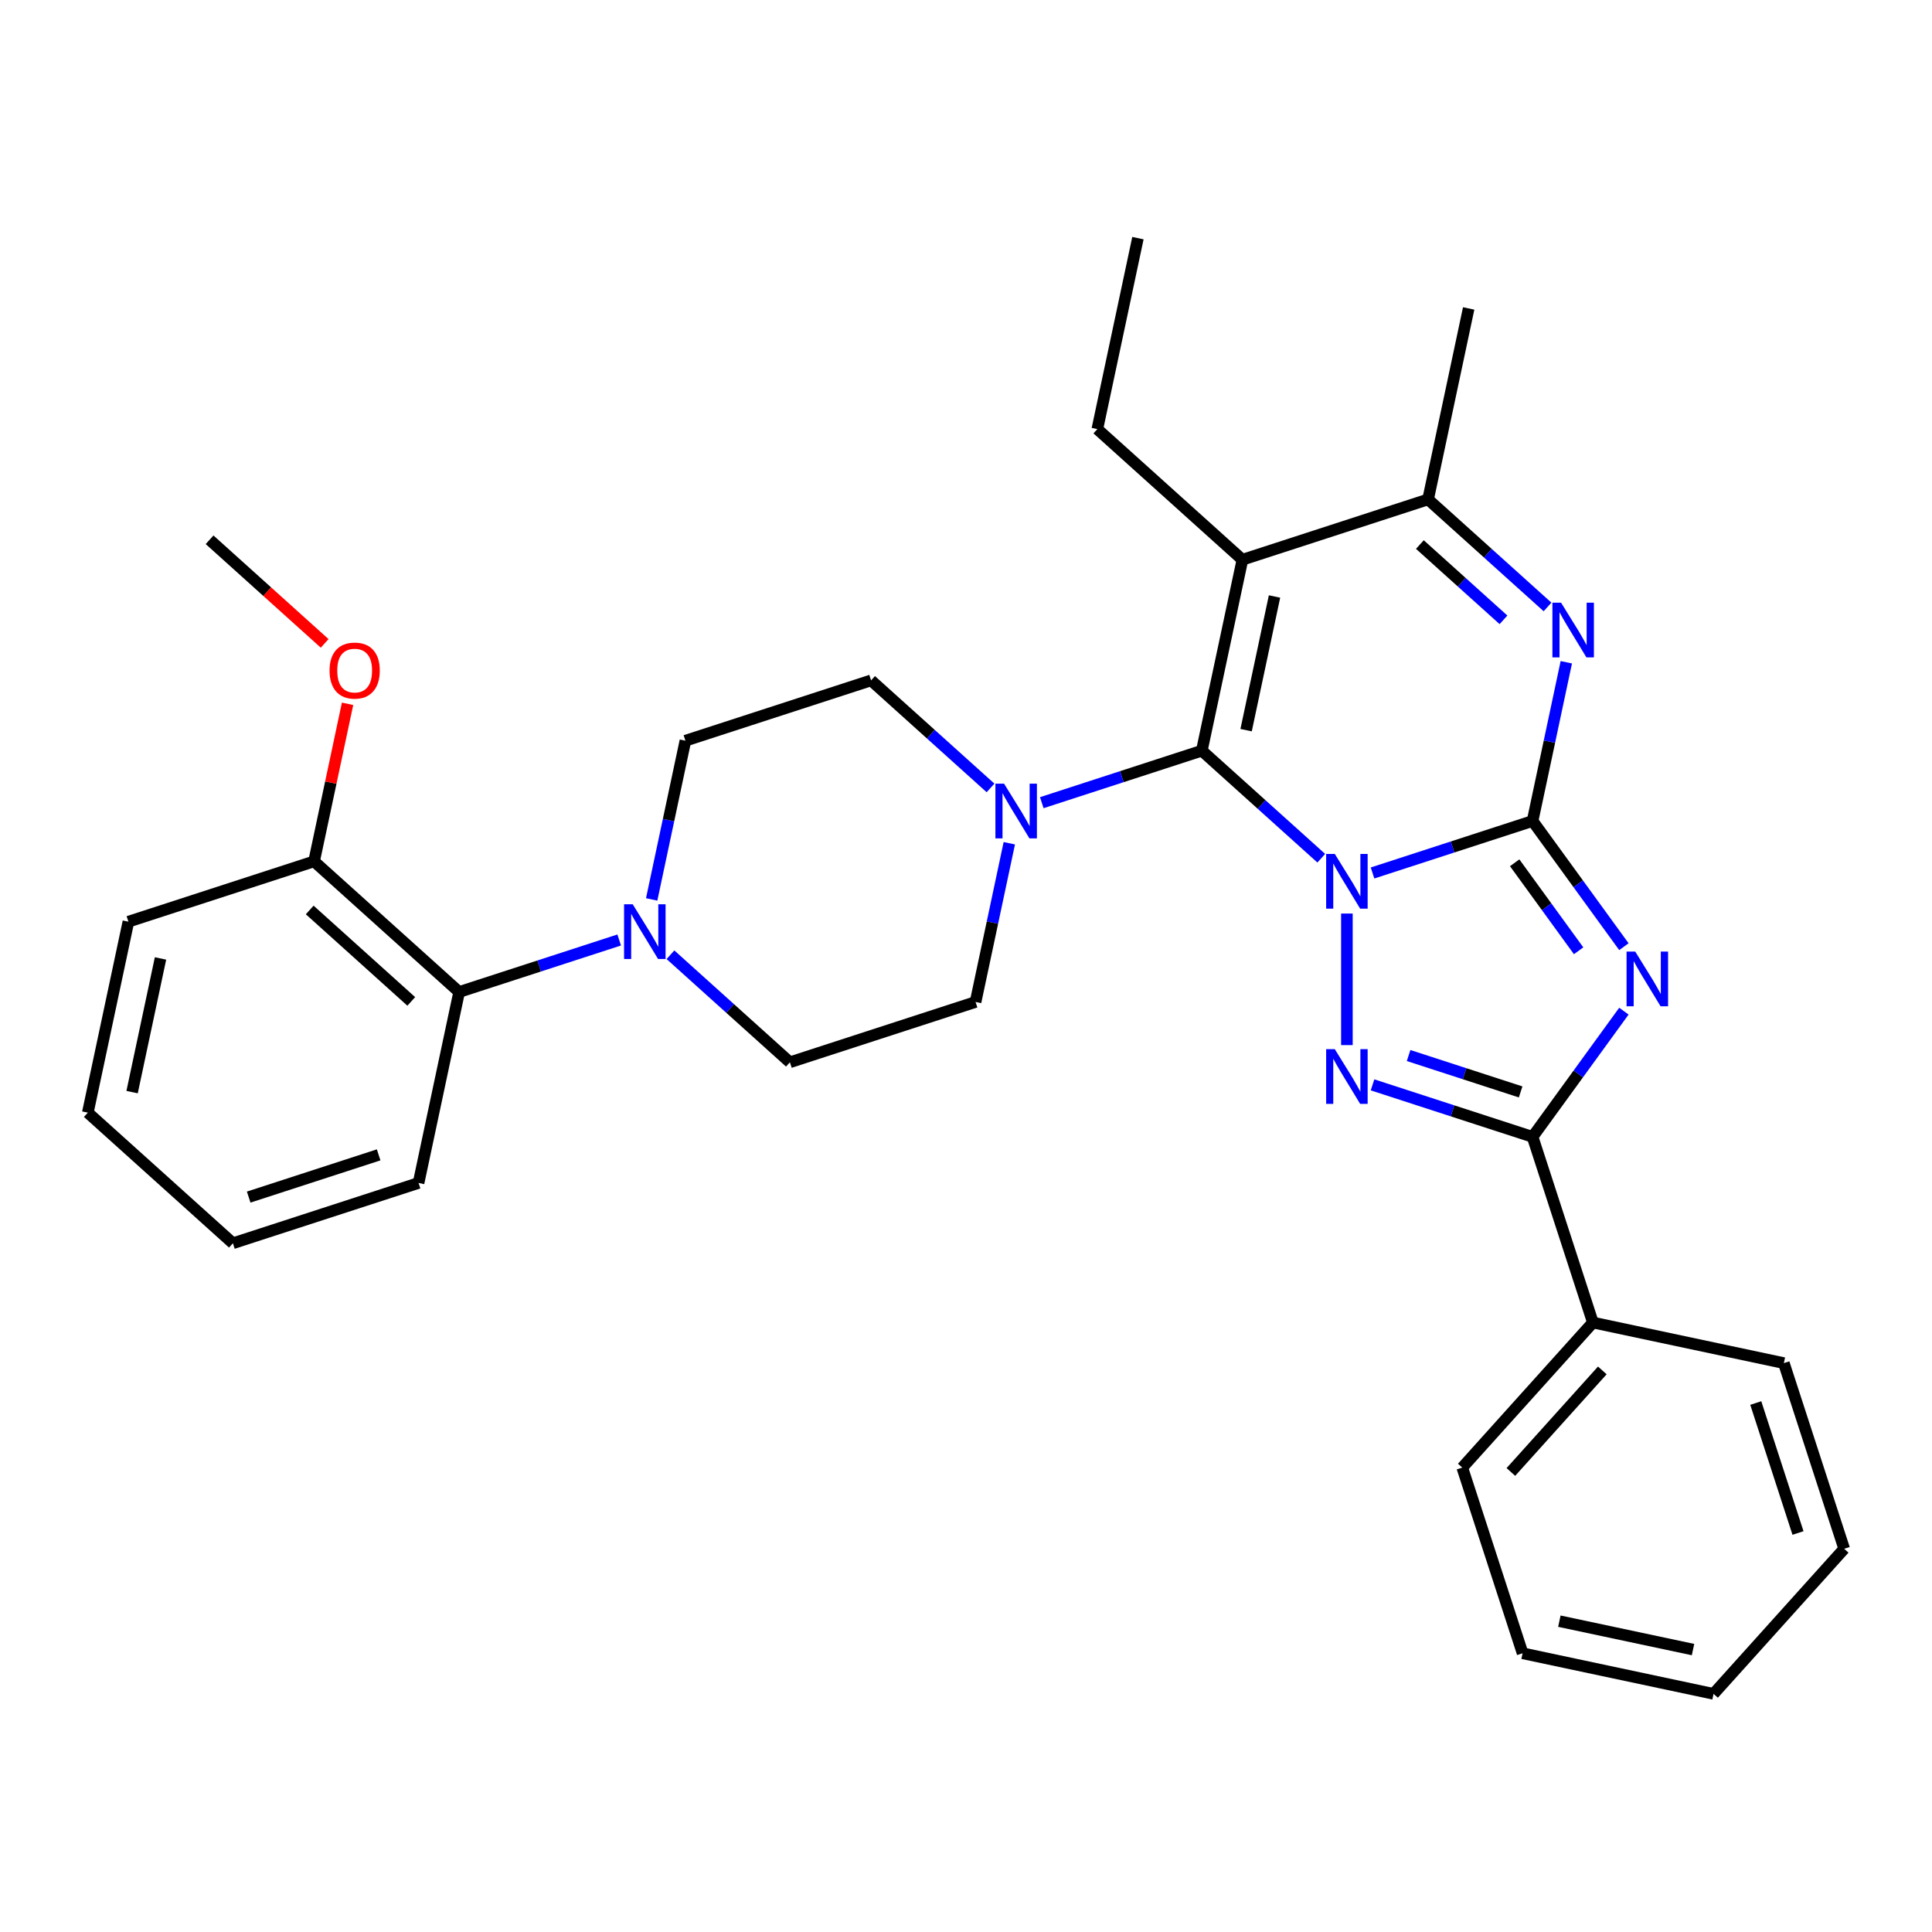 <?xml version='1.0' encoding='iso-8859-1'?>
<svg version='1.1' baseProfile='full'
              xmlns='http://www.w3.org/2000/svg'
                      xmlns:rdkit='http://www.rdkit.org/xml'
                      xmlns:xlink='http://www.w3.org/1999/xlink'
                  xml:space='preserve'
width='1000px' height='1000px' viewBox='0 0 1000 1000'>
<!-- END OF HEADER -->
<rect style='opacity:1.0;fill:#FFFFFF;stroke:none' width='1000' height='1000' x='0' y='0'> </rect>
<path class='bond-0' d='M 710.421,451.854 L 751.839,438.397' style='fill:none;fill-rule:evenodd;stroke:#0000FF;stroke-width:6px;stroke-linecap:butt;stroke-linejoin:miter;stroke-opacity:1' />
<path class='bond-0' d='M 751.839,438.397 L 793.256,424.939' style='fill:none;fill-rule:evenodd;stroke:#000000;stroke-width:6px;stroke-linecap:butt;stroke-linejoin:miter;stroke-opacity:1' />
<path class='bond-1' d='M 683.889,444.219 L 652.976,416.385' style='fill:none;fill-rule:evenodd;stroke:#0000FF;stroke-width:6px;stroke-linecap:butt;stroke-linejoin:miter;stroke-opacity:1' />
<path class='bond-1' d='M 652.976,416.385 L 622.062,388.551' style='fill:none;fill-rule:evenodd;stroke:#000000;stroke-width:6px;stroke-linecap:butt;stroke-linejoin:miter;stroke-opacity:1' />
<path class='bond-3' d='M 697.155,472.851 L 697.155,540.942' style='fill:none;fill-rule:evenodd;stroke:#0000FF;stroke-width:6px;stroke-linecap:butt;stroke-linejoin:miter;stroke-opacity:1' />
<path class='bond-2' d='M 793.256,424.939 L 816.892,457.47' style='fill:none;fill-rule:evenodd;stroke:#000000;stroke-width:6px;stroke-linecap:butt;stroke-linejoin:miter;stroke-opacity:1' />
<path class='bond-2' d='M 816.892,457.47 L 840.527,490.002' style='fill:none;fill-rule:evenodd;stroke:#0000FF;stroke-width:6px;stroke-linecap:butt;stroke-linejoin:miter;stroke-opacity:1' />
<path class='bond-2' d='M 783.997,446.577 L 800.542,469.349' style='fill:none;fill-rule:evenodd;stroke:#000000;stroke-width:6px;stroke-linecap:butt;stroke-linejoin:miter;stroke-opacity:1' />
<path class='bond-2' d='M 800.542,469.349 L 817.087,492.121' style='fill:none;fill-rule:evenodd;stroke:#0000FF;stroke-width:6px;stroke-linecap:butt;stroke-linejoin:miter;stroke-opacity:1' />
<path class='bond-6' d='M 793.256,424.939 L 801.987,383.863' style='fill:none;fill-rule:evenodd;stroke:#000000;stroke-width:6px;stroke-linecap:butt;stroke-linejoin:miter;stroke-opacity:1' />
<path class='bond-6' d='M 801.987,383.863 L 810.718,342.787' style='fill:none;fill-rule:evenodd;stroke:#0000FF;stroke-width:6px;stroke-linecap:butt;stroke-linejoin:miter;stroke-opacity:1' />
<path class='bond-4' d='M 622.062,388.551 L 643.071,289.712' style='fill:none;fill-rule:evenodd;stroke:#000000;stroke-width:6px;stroke-linecap:butt;stroke-linejoin:miter;stroke-opacity:1' />
<path class='bond-4' d='M 644.982,377.927 L 659.688,308.74' style='fill:none;fill-rule:evenodd;stroke:#000000;stroke-width:6px;stroke-linecap:butt;stroke-linejoin:miter;stroke-opacity:1' />
<path class='bond-8' d='M 622.062,388.551 L 580.645,402.008' style='fill:none;fill-rule:evenodd;stroke:#000000;stroke-width:6px;stroke-linecap:butt;stroke-linejoin:miter;stroke-opacity:1' />
<path class='bond-8' d='M 580.645,402.008 L 539.227,415.466' style='fill:none;fill-rule:evenodd;stroke:#0000FF;stroke-width:6px;stroke-linecap:butt;stroke-linejoin:miter;stroke-opacity:1' />
<path class='bond-31' d='M 840.527,523.374 L 816.892,555.905' style='fill:none;fill-rule:evenodd;stroke:#0000FF;stroke-width:6px;stroke-linecap:butt;stroke-linejoin:miter;stroke-opacity:1' />
<path class='bond-31' d='M 816.892,555.905 L 793.256,588.436' style='fill:none;fill-rule:evenodd;stroke:#000000;stroke-width:6px;stroke-linecap:butt;stroke-linejoin:miter;stroke-opacity:1' />
<path class='bond-5' d='M 710.421,561.522 L 751.839,574.979' style='fill:none;fill-rule:evenodd;stroke:#0000FF;stroke-width:6px;stroke-linecap:butt;stroke-linejoin:miter;stroke-opacity:1' />
<path class='bond-5' d='M 751.839,574.979 L 793.256,588.436' style='fill:none;fill-rule:evenodd;stroke:#000000;stroke-width:6px;stroke-linecap:butt;stroke-linejoin:miter;stroke-opacity:1' />
<path class='bond-5' d='M 729.091,546.339 L 758.084,555.759' style='fill:none;fill-rule:evenodd;stroke:#0000FF;stroke-width:6px;stroke-linecap:butt;stroke-linejoin:miter;stroke-opacity:1' />
<path class='bond-5' d='M 758.084,555.759 L 787.076,565.179' style='fill:none;fill-rule:evenodd;stroke:#000000;stroke-width:6px;stroke-linecap:butt;stroke-linejoin:miter;stroke-opacity:1' />
<path class='bond-7' d='M 643.071,289.712 L 739.173,258.487' style='fill:none;fill-rule:evenodd;stroke:#000000;stroke-width:6px;stroke-linecap:butt;stroke-linejoin:miter;stroke-opacity:1' />
<path class='bond-17' d='M 643.071,289.712 L 567.979,222.098' style='fill:none;fill-rule:evenodd;stroke:#000000;stroke-width:6px;stroke-linecap:butt;stroke-linejoin:miter;stroke-opacity:1' />
<path class='bond-11' d='M 793.256,588.436 L 824.481,684.538' style='fill:none;fill-rule:evenodd;stroke:#000000;stroke-width:6px;stroke-linecap:butt;stroke-linejoin:miter;stroke-opacity:1' />
<path class='bond-32' d='M 800.999,314.155 L 770.086,286.321' style='fill:none;fill-rule:evenodd;stroke:#0000FF;stroke-width:6px;stroke-linecap:butt;stroke-linejoin:miter;stroke-opacity:1' />
<path class='bond-32' d='M 770.086,286.321 L 739.173,258.487' style='fill:none;fill-rule:evenodd;stroke:#000000;stroke-width:6px;stroke-linecap:butt;stroke-linejoin:miter;stroke-opacity:1' />
<path class='bond-32' d='M 778.202,320.824 L 756.563,301.34' style='fill:none;fill-rule:evenodd;stroke:#0000FF;stroke-width:6px;stroke-linecap:butt;stroke-linejoin:miter;stroke-opacity:1' />
<path class='bond-32' d='M 756.563,301.34 L 734.924,281.856' style='fill:none;fill-rule:evenodd;stroke:#000000;stroke-width:6px;stroke-linecap:butt;stroke-linejoin:miter;stroke-opacity:1' />
<path class='bond-18' d='M 739.173,258.487 L 760.181,159.648' style='fill:none;fill-rule:evenodd;stroke:#000000;stroke-width:6px;stroke-linecap:butt;stroke-linejoin:miter;stroke-opacity:1' />
<path class='bond-12' d='M 512.695,407.831 L 481.782,379.997' style='fill:none;fill-rule:evenodd;stroke:#0000FF;stroke-width:6px;stroke-linecap:butt;stroke-linejoin:miter;stroke-opacity:1' />
<path class='bond-12' d='M 481.782,379.997 L 450.869,352.162' style='fill:none;fill-rule:evenodd;stroke:#000000;stroke-width:6px;stroke-linecap:butt;stroke-linejoin:miter;stroke-opacity:1' />
<path class='bond-13' d='M 522.414,436.462 L 513.683,477.538' style='fill:none;fill-rule:evenodd;stroke:#0000FF;stroke-width:6px;stroke-linecap:butt;stroke-linejoin:miter;stroke-opacity:1' />
<path class='bond-13' d='M 513.683,477.538 L 504.952,518.615' style='fill:none;fill-rule:evenodd;stroke:#000000;stroke-width:6px;stroke-linecap:butt;stroke-linejoin:miter;stroke-opacity:1' />
<path class='bond-9' d='M 347.025,494.171 L 377.938,522.006' style='fill:none;fill-rule:evenodd;stroke:#0000FF;stroke-width:6px;stroke-linecap:butt;stroke-linejoin:miter;stroke-opacity:1' />
<path class='bond-9' d='M 377.938,522.006 L 408.851,549.84' style='fill:none;fill-rule:evenodd;stroke:#000000;stroke-width:6px;stroke-linecap:butt;stroke-linejoin:miter;stroke-opacity:1' />
<path class='bond-10' d='M 320.492,486.537 L 279.075,499.994' style='fill:none;fill-rule:evenodd;stroke:#0000FF;stroke-width:6px;stroke-linecap:butt;stroke-linejoin:miter;stroke-opacity:1' />
<path class='bond-10' d='M 279.075,499.994 L 237.657,513.452' style='fill:none;fill-rule:evenodd;stroke:#000000;stroke-width:6px;stroke-linecap:butt;stroke-linejoin:miter;stroke-opacity:1' />
<path class='bond-33' d='M 337.305,465.54 L 346.036,424.464' style='fill:none;fill-rule:evenodd;stroke:#0000FF;stroke-width:6px;stroke-linecap:butt;stroke-linejoin:miter;stroke-opacity:1' />
<path class='bond-33' d='M 346.036,424.464 L 354.767,383.388' style='fill:none;fill-rule:evenodd;stroke:#000000;stroke-width:6px;stroke-linecap:butt;stroke-linejoin:miter;stroke-opacity:1' />
<path class='bond-16' d='M 237.657,513.452 L 162.565,445.838' style='fill:none;fill-rule:evenodd;stroke:#000000;stroke-width:6px;stroke-linecap:butt;stroke-linejoin:miter;stroke-opacity:1' />
<path class='bond-16' d='M 212.871,518.328 L 160.306,470.999' style='fill:none;fill-rule:evenodd;stroke:#000000;stroke-width:6px;stroke-linecap:butt;stroke-linejoin:miter;stroke-opacity:1' />
<path class='bond-20' d='M 237.657,513.452 L 216.648,612.29' style='fill:none;fill-rule:evenodd;stroke:#000000;stroke-width:6px;stroke-linecap:butt;stroke-linejoin:miter;stroke-opacity:1' />
<path class='bond-21' d='M 824.481,684.538 L 756.868,759.63' style='fill:none;fill-rule:evenodd;stroke:#000000;stroke-width:6px;stroke-linecap:butt;stroke-linejoin:miter;stroke-opacity:1' />
<path class='bond-21' d='M 829.358,709.324 L 782.028,761.889' style='fill:none;fill-rule:evenodd;stroke:#000000;stroke-width:6px;stroke-linecap:butt;stroke-linejoin:miter;stroke-opacity:1' />
<path class='bond-22' d='M 824.481,684.538 L 923.32,705.547' style='fill:none;fill-rule:evenodd;stroke:#000000;stroke-width:6px;stroke-linecap:butt;stroke-linejoin:miter;stroke-opacity:1' />
<path class='bond-15' d='M 450.869,352.162 L 354.767,383.388' style='fill:none;fill-rule:evenodd;stroke:#000000;stroke-width:6px;stroke-linecap:butt;stroke-linejoin:miter;stroke-opacity:1' />
<path class='bond-14' d='M 504.952,518.615 L 408.851,549.84' style='fill:none;fill-rule:evenodd;stroke:#000000;stroke-width:6px;stroke-linecap:butt;stroke-linejoin:miter;stroke-opacity:1' />
<path class='bond-19' d='M 162.565,445.838 L 171.232,405.062' style='fill:none;fill-rule:evenodd;stroke:#000000;stroke-width:6px;stroke-linecap:butt;stroke-linejoin:miter;stroke-opacity:1' />
<path class='bond-19' d='M 171.232,405.062 L 179.899,364.285' style='fill:none;fill-rule:evenodd;stroke:#FF0000;stroke-width:6px;stroke-linecap:butt;stroke-linejoin:miter;stroke-opacity:1' />
<path class='bond-23' d='M 162.565,445.838 L 66.463,477.063' style='fill:none;fill-rule:evenodd;stroke:#000000;stroke-width:6px;stroke-linecap:butt;stroke-linejoin:miter;stroke-opacity:1' />
<path class='bond-25' d='M 567.979,222.098 L 588.988,123.26' style='fill:none;fill-rule:evenodd;stroke:#000000;stroke-width:6px;stroke-linecap:butt;stroke-linejoin:miter;stroke-opacity:1' />
<path class='bond-24' d='M 168.047,333.019 L 138.264,306.203' style='fill:none;fill-rule:evenodd;stroke:#FF0000;stroke-width:6px;stroke-linecap:butt;stroke-linejoin:miter;stroke-opacity:1' />
<path class='bond-24' d='M 138.264,306.203 L 108.481,279.386' style='fill:none;fill-rule:evenodd;stroke:#000000;stroke-width:6px;stroke-linecap:butt;stroke-linejoin:miter;stroke-opacity:1' />
<path class='bond-26' d='M 216.648,612.29 L 120.547,643.516' style='fill:none;fill-rule:evenodd;stroke:#000000;stroke-width:6px;stroke-linecap:butt;stroke-linejoin:miter;stroke-opacity:1' />
<path class='bond-26' d='M 195.988,597.754 L 128.717,619.612' style='fill:none;fill-rule:evenodd;stroke:#000000;stroke-width:6px;stroke-linecap:butt;stroke-linejoin:miter;stroke-opacity:1' />
<path class='bond-28' d='M 756.868,759.63 L 788.093,855.732' style='fill:none;fill-rule:evenodd;stroke:#000000;stroke-width:6px;stroke-linecap:butt;stroke-linejoin:miter;stroke-opacity:1' />
<path class='bond-27' d='M 923.32,705.547 L 954.545,801.648' style='fill:none;fill-rule:evenodd;stroke:#000000;stroke-width:6px;stroke-linecap:butt;stroke-linejoin:miter;stroke-opacity:1' />
<path class='bond-27' d='M 908.784,726.207 L 930.641,793.478' style='fill:none;fill-rule:evenodd;stroke:#000000;stroke-width:6px;stroke-linecap:butt;stroke-linejoin:miter;stroke-opacity:1' />
<path class='bond-35' d='M 66.463,477.063 L 45.455,575.902' style='fill:none;fill-rule:evenodd;stroke:#000000;stroke-width:6px;stroke-linecap:butt;stroke-linejoin:miter;stroke-opacity:1' />
<path class='bond-35' d='M 83.08,496.091 L 68.374,565.278' style='fill:none;fill-rule:evenodd;stroke:#000000;stroke-width:6px;stroke-linecap:butt;stroke-linejoin:miter;stroke-opacity:1' />
<path class='bond-29' d='M 120.547,643.516 L 45.455,575.902' style='fill:none;fill-rule:evenodd;stroke:#000000;stroke-width:6px;stroke-linecap:butt;stroke-linejoin:miter;stroke-opacity:1' />
<path class='bond-30' d='M 954.545,801.648 L 886.932,876.74' style='fill:none;fill-rule:evenodd;stroke:#000000;stroke-width:6px;stroke-linecap:butt;stroke-linejoin:miter;stroke-opacity:1' />
<path class='bond-34' d='M 788.093,855.732 L 886.932,876.74' style='fill:none;fill-rule:evenodd;stroke:#000000;stroke-width:6px;stroke-linecap:butt;stroke-linejoin:miter;stroke-opacity:1' />
<path class='bond-34' d='M 807.121,839.115 L 876.308,853.821' style='fill:none;fill-rule:evenodd;stroke:#000000;stroke-width:6px;stroke-linecap:butt;stroke-linejoin:miter;stroke-opacity:1' />
<path  class='atom-0' d='M 690.895 442.004
L 700.175 457.004
Q 701.095 458.484, 702.575 461.164
Q 704.055 463.844, 704.135 464.004
L 704.135 442.004
L 707.895 442.004
L 707.895 470.324
L 704.015 470.324
L 694.055 453.924
Q 692.895 452.004, 691.655 449.804
Q 690.455 447.604, 690.095 446.924
L 690.095 470.324
L 686.415 470.324
L 686.415 442.004
L 690.895 442.004
' fill='#0000FF'/>
<path  class='atom-3' d='M 846.39 492.528
L 855.67 507.528
Q 856.59 509.008, 858.07 511.688
Q 859.55 514.368, 859.63 514.528
L 859.63 492.528
L 863.39 492.528
L 863.39 520.848
L 859.51 520.848
L 849.55 504.448
Q 848.39 502.528, 847.15 500.328
Q 845.95 498.128, 845.59 497.448
L 845.59 520.848
L 841.91 520.848
L 841.91 492.528
L 846.39 492.528
' fill='#0000FF'/>
<path  class='atom-4' d='M 690.895 543.051
L 700.175 558.051
Q 701.095 559.531, 702.575 562.211
Q 704.055 564.891, 704.135 565.051
L 704.135 543.051
L 707.895 543.051
L 707.895 571.371
L 704.015 571.371
L 694.055 554.971
Q 692.895 553.051, 691.655 550.851
Q 690.455 548.651, 690.095 547.971
L 690.095 571.371
L 686.415 571.371
L 686.415 543.051
L 690.895 543.051
' fill='#0000FF'/>
<path  class='atom-7' d='M 808.005 311.94
L 817.285 326.94
Q 818.205 328.42, 819.685 331.1
Q 821.165 333.78, 821.245 333.94
L 821.245 311.94
L 825.005 311.94
L 825.005 340.26
L 821.125 340.26
L 811.165 323.86
Q 810.005 321.94, 808.765 319.74
Q 807.565 317.54, 807.205 316.86
L 807.205 340.26
L 803.525 340.26
L 803.525 311.94
L 808.005 311.94
' fill='#0000FF'/>
<path  class='atom-9' d='M 519.701 405.616
L 528.981 420.616
Q 529.901 422.096, 531.381 424.776
Q 532.861 427.456, 532.941 427.616
L 532.941 405.616
L 536.701 405.616
L 536.701 433.936
L 532.821 433.936
L 522.861 417.536
Q 521.701 415.616, 520.461 413.416
Q 519.261 411.216, 518.901 410.536
L 518.901 433.936
L 515.221 433.936
L 515.221 405.616
L 519.701 405.616
' fill='#0000FF'/>
<path  class='atom-10' d='M 327.498 468.066
L 336.778 483.066
Q 337.698 484.546, 339.178 487.226
Q 340.658 489.906, 340.738 490.066
L 340.738 468.066
L 344.498 468.066
L 344.498 496.386
L 340.618 496.386
L 330.658 479.986
Q 329.498 478.066, 328.258 475.866
Q 327.058 473.666, 326.698 472.986
L 326.698 496.386
L 323.018 496.386
L 323.018 468.066
L 327.498 468.066
' fill='#0000FF'/>
<path  class='atom-20' d='M 170.574 347.079
Q 170.574 340.279, 173.934 336.479
Q 177.294 332.679, 183.574 332.679
Q 189.854 332.679, 193.214 336.479
Q 196.574 340.279, 196.574 347.079
Q 196.574 353.959, 193.174 357.879
Q 189.774 361.759, 183.574 361.759
Q 177.334 361.759, 173.934 357.879
Q 170.574 353.999, 170.574 347.079
M 183.574 358.559
Q 187.894 358.559, 190.214 355.679
Q 192.574 352.759, 192.574 347.079
Q 192.574 341.519, 190.214 338.719
Q 187.894 335.879, 183.574 335.879
Q 179.254 335.879, 176.894 338.679
Q 174.574 341.479, 174.574 347.079
Q 174.574 352.799, 176.894 355.679
Q 179.254 358.559, 183.574 358.559
' fill='#FF0000'/>
</svg>
